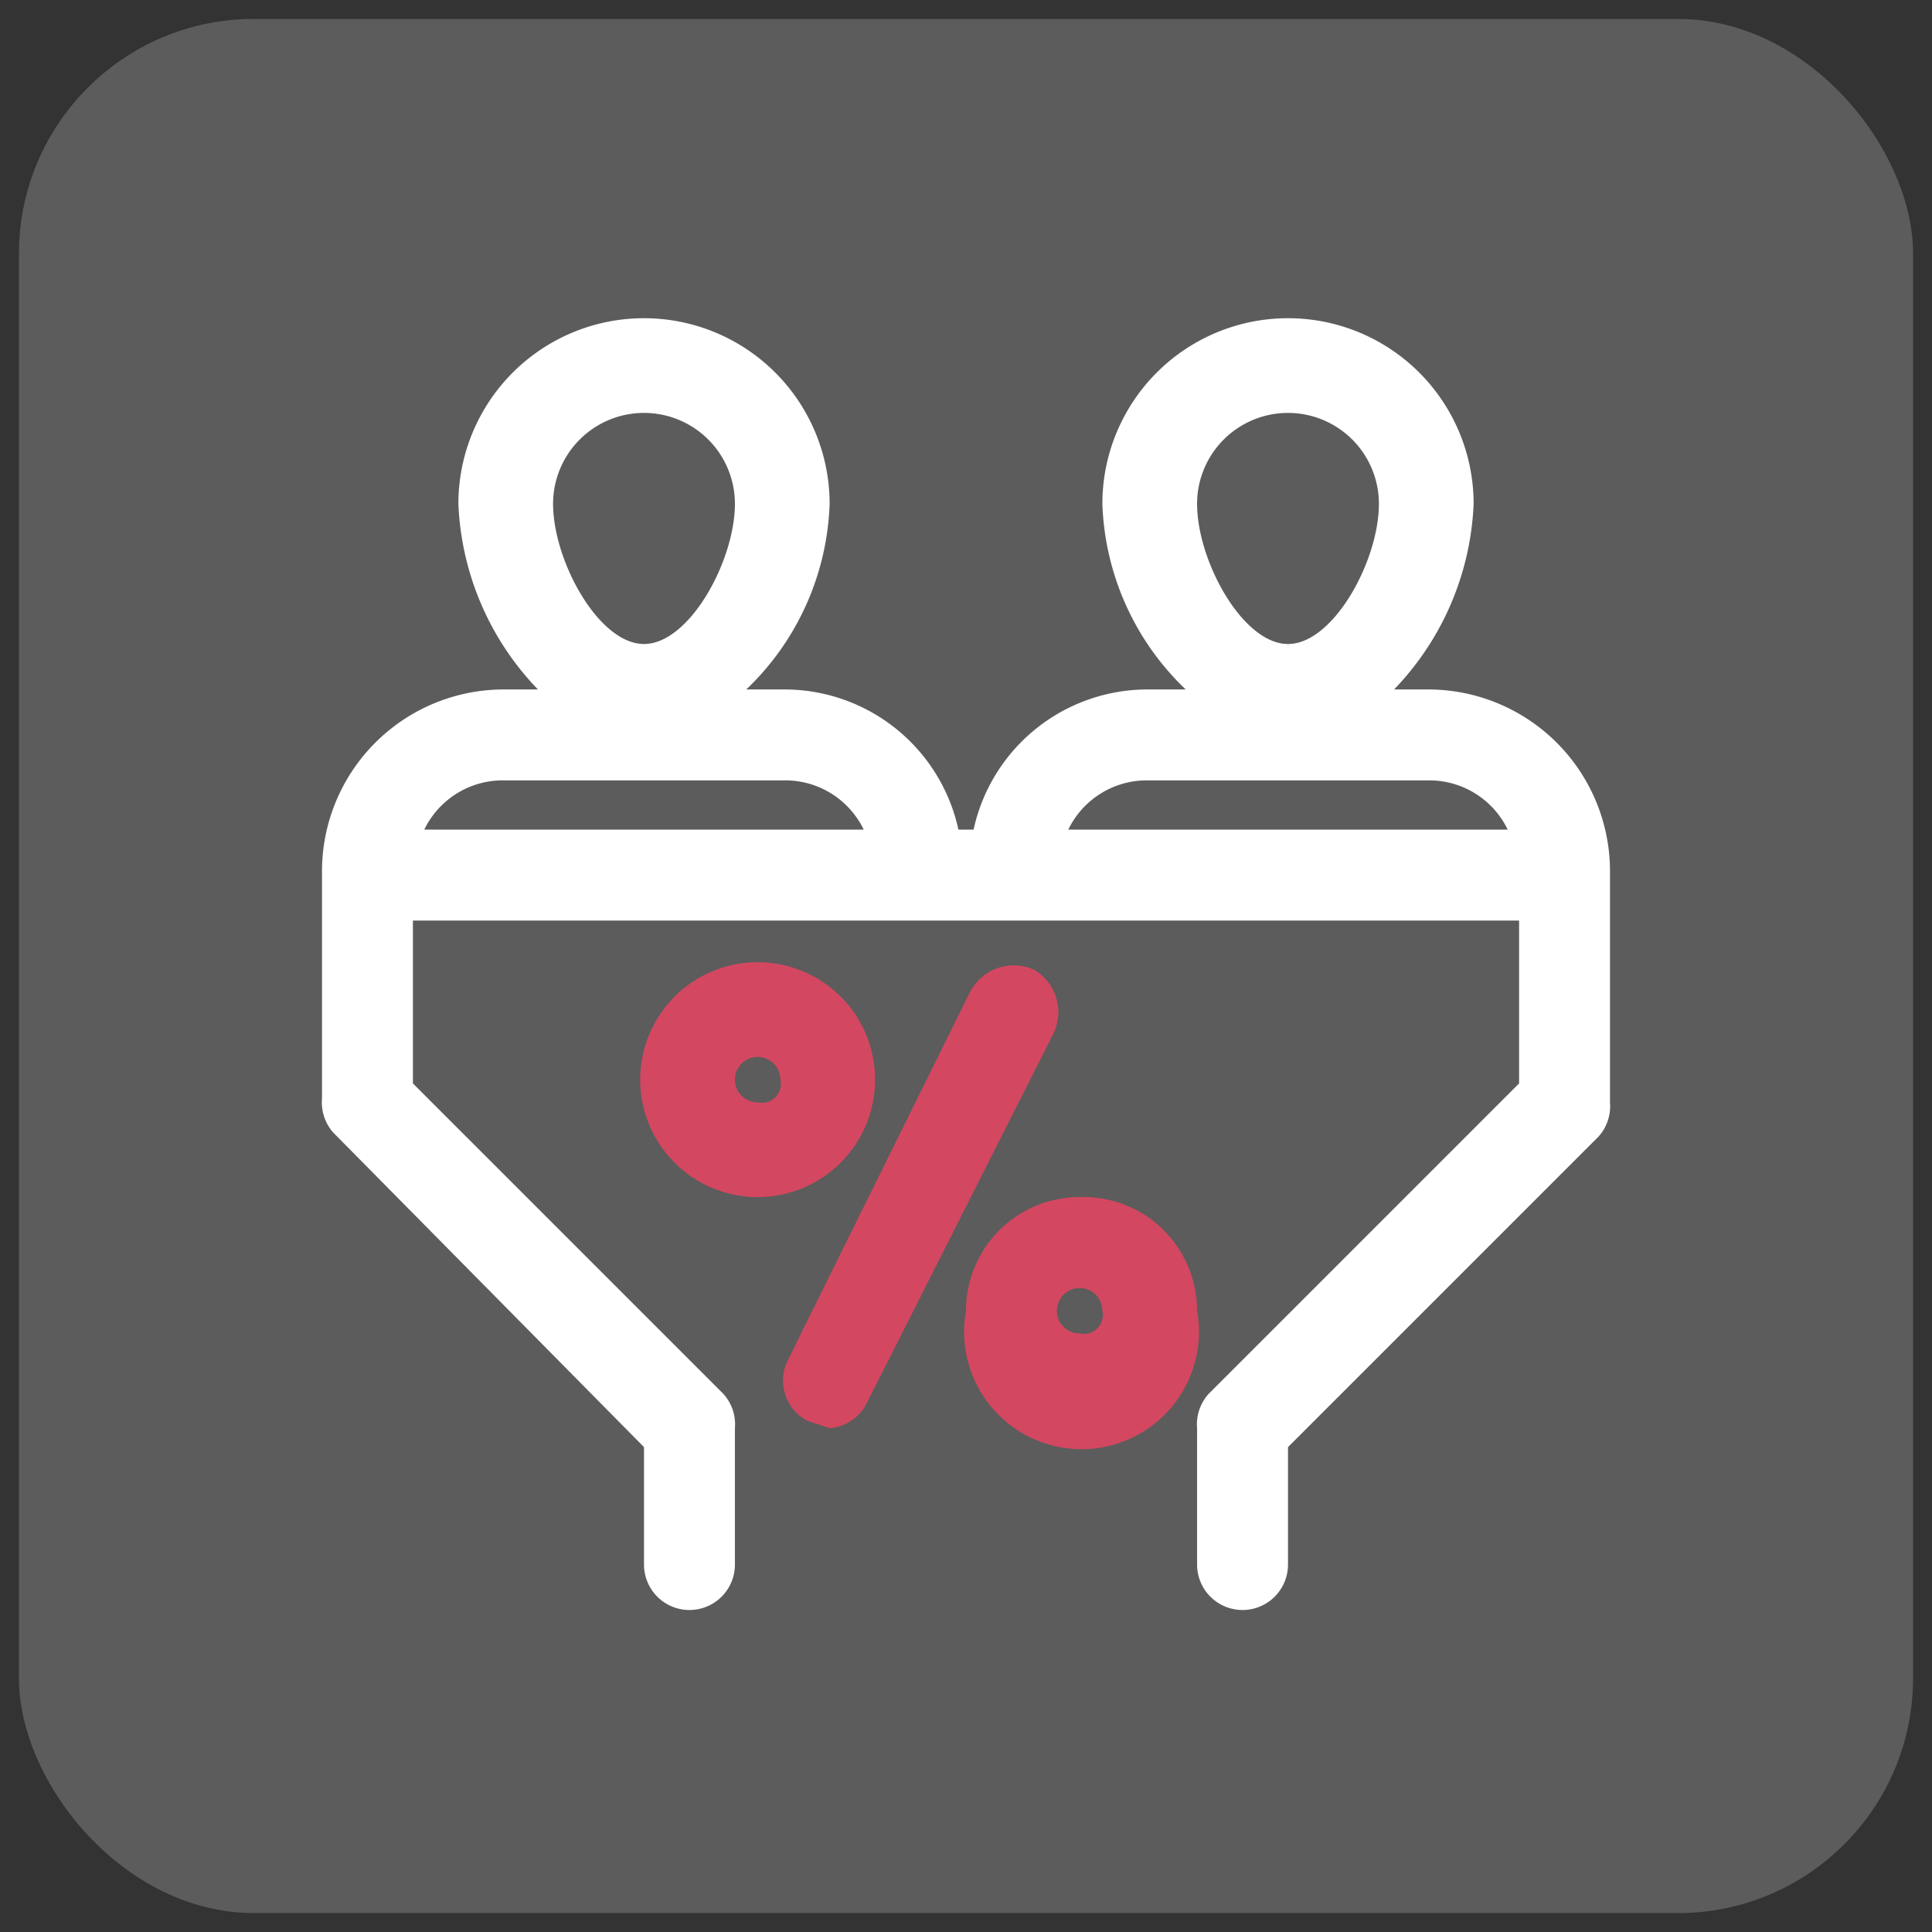 <svg xmlns="http://www.w3.org/2000/svg" viewBox="0 0 51 51"><rect x="0" y="0" width="51" height="51" fill="#333333" stroke="none"/><rect x="0.5" y="0.5" width="50" height="50" rx="6.2" style="fill:#fff;opacity:0.2"/><path d="M23.1,28.5A3.1,3.1,0,1,0,20,31.6,3.1,3.1,0,0,0,23.1,28.5Zm-3.1.6a.6.6,0,0,1-.6-.6.6.6,0,0,1,.6-.6.6.6,0,0,1,.6.6A.5.5,0,0,1,20,29.1Z" style="fill:#d44760"/><path d="M28.5,31.6a3,3,0,0,0-3,3,3.1,3.1,0,1,0,6.1,0A3,3,0,0,0,28.5,31.6Zm0,3.6a.6.6,0,0,1-.6-.6.6.6,0,0,1,.6-.6.6.6,0,0,1,.6.6A.5.5,0,0,1,28.5,35.2Z" style="fill:#d44760"/><path d="M27.3,25.6a1.3,1.3,0,0,0-1.7.6l-4.8,9.7a1.2,1.2,0,0,0,.5,1.6l.6.2a1.2,1.2,0,0,0,1-.7l4.9-9.7a1.3,1.3,0,0,0-.5-1.7Z" style="fill:#d44760"/><path d="M42.5,23a4.8,4.8,0,0,0-4.8-4.8h-.9a7.5,7.5,0,0,0,2.1-4.9,4.9,4.9,0,0,0-9.8,0,7.1,7.1,0,0,0,2.2,4.9h-1a4.7,4.7,0,0,0-4.6,3.7h-.4a4.7,4.7,0,0,0-4.6-3.7h-1a7.1,7.1,0,0,0,2.2-4.9,4.9,4.9,0,0,0-9.8,0,7.5,7.5,0,0,0,2.1,4.9h-.9A4.8,4.8,0,0,0,8.5,23h0v6a1.2,1.2,0,0,0,.3.9L17,38.2v3.1a1.2,1.2,0,0,0,2.4,0V37.7a1.2,1.2,0,0,0-.3-.9l-8.2-8.2V24.3H40.1v4.3l-8.2,8.2a1.2,1.2,0,0,0-.3.9v3.6a1.2,1.2,0,0,0,2.4,0V38.2L42.2,30a1.2,1.2,0,0,0,.3-.9v-6ZM34,10.9a2.4,2.4,0,0,1,2.4,2.4c0,1.5-1.2,3.7-2.4,3.7s-2.4-2.2-2.4-3.7A2.4,2.4,0,0,1,34,10.9Zm-17,0a2.4,2.4,0,0,1,2.4,2.4c0,1.5-1.2,3.7-2.4,3.7s-2.4-2.2-2.4-3.7A2.4,2.4,0,0,1,17,10.9Zm13.3,9.7h7.4a2.3,2.3,0,0,1,2.1,1.3H28.2a2.3,2.3,0,0,1,2.1-1.3Zm-17,0h7.4a2.3,2.3,0,0,1,2.1,1.3H11.2a2.3,2.3,0,0,1,2.1-1.3Z" style="fill:#fff"/></svg>